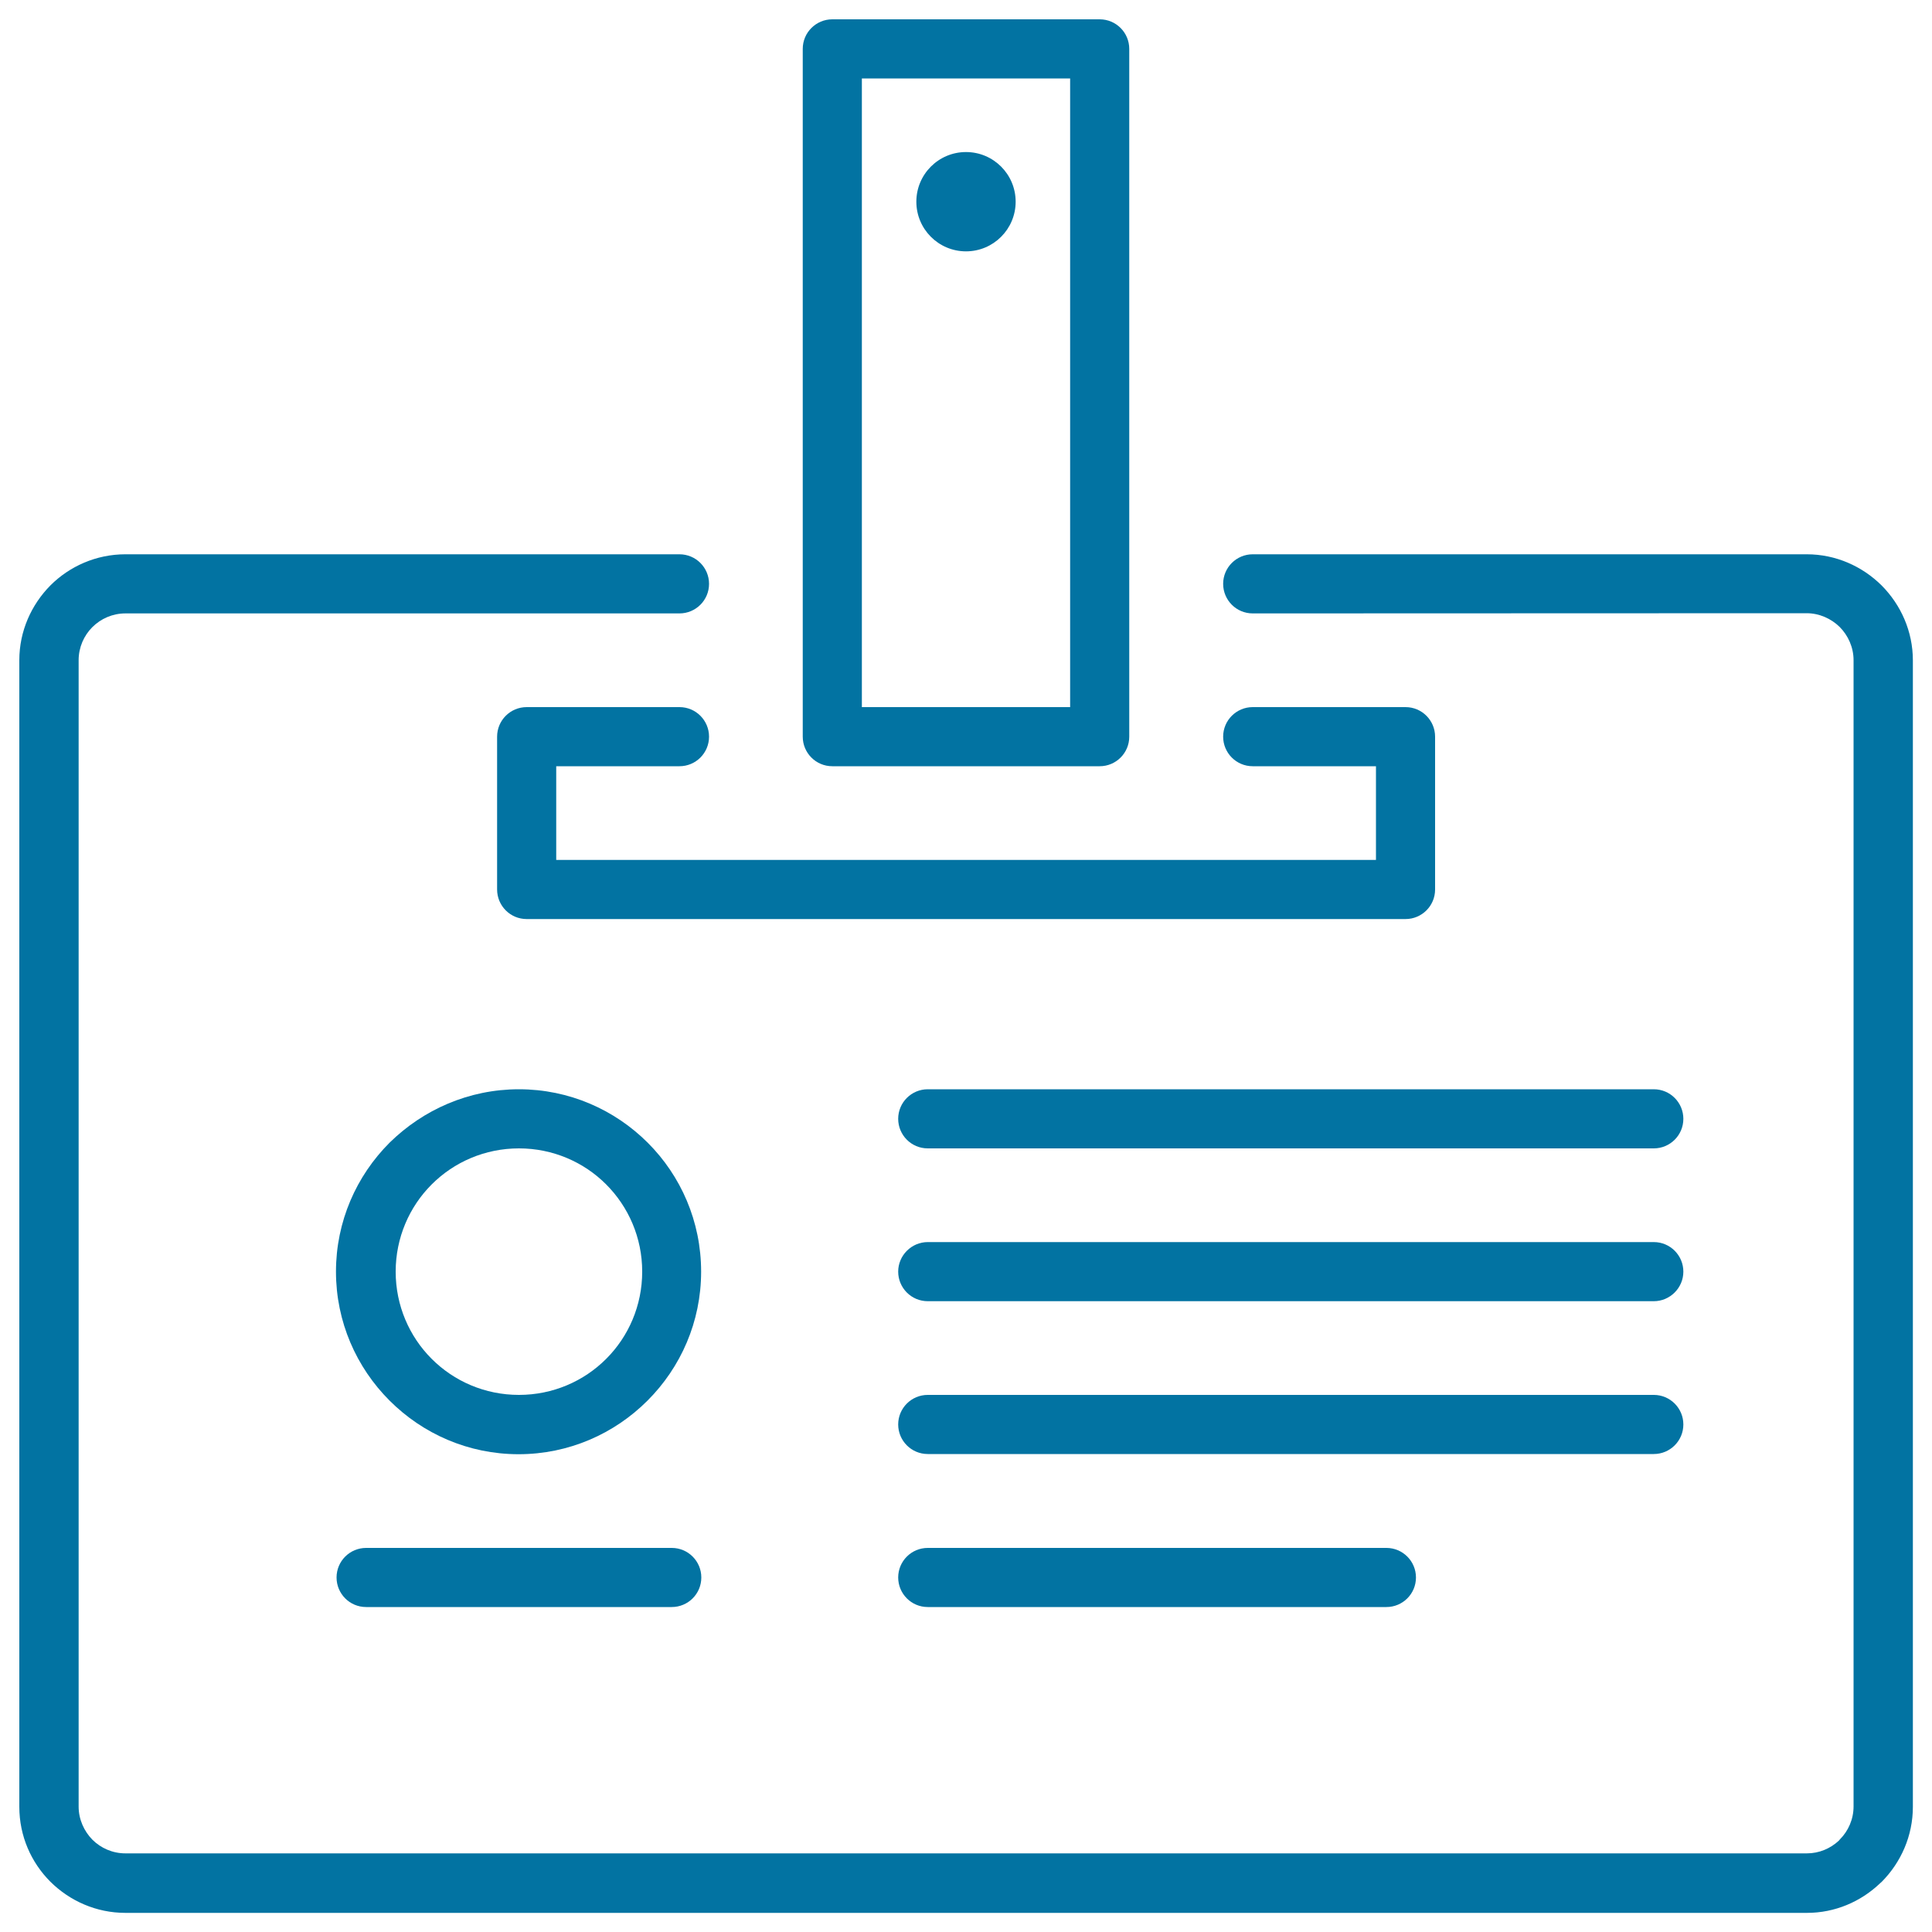 <svg xmlns="http://www.w3.org/2000/svg" viewBox="0 0 1000 1000" style="fill:#0273a2">
<title>ID Card SVG icon</title>
<g><g><g><path d="M648.4,317.5c-8.5,0-15.3-6.9-15.3-15.3c0-8.5,6.9-15.3,15.3-15.3h286.8c15,0,28.7,6.2,38.7,16.1l0.1,0.1c9.9,10,16.1,23.7,16.1,38.7v593.4c0,15.1-6.2,28.8-16.1,38.8l-1,0.9c-9.9,9.4-23.2,15.2-37.7,15.2H64.9c-15.1,0-28.8-6.2-38.8-16.1c-10-10-16.1-23.7-16.1-38.8V341.7c0-15,6.2-28.7,16.1-38.7l0,0l0,0c9.9-9.9,23.7-16.1,38.8-16.1h286.8c8.5,0,15.3,6.9,15.3,15.3c0,8.5-6.9,15.3-15.3,15.3H64.9c-6.6,0-12.7,2.7-17.1,7.1h0c-4.4,4.4-7.1,10.5-7.1,17.1v593.4c0,6.6,2.8,12.7,7.1,17.1c4.4,4.4,10.5,7.1,17.1,7.1h870.3c6.4,0,12.2-2.5,16.6-6.6l0.5-0.6c4.4-4.4,7.1-10.5,7.1-17.1V341.7c0-6.6-2.8-12.8-7.2-17.2c-4.4-4.3-10.5-7.1-17.1-7.1L648.4,317.5L648.4,317.5z"/><path d="M480.2,831.8c-8.5,0-15.3-6.9-15.3-15.3c0-8.5,6.9-15.3,15.3-15.3h237.4c8.5,0,15.3,6.9,15.3,15.3c0,8.5-6.9,15.3-15.3,15.3H480.2L480.2,831.8z M480.2,752.6c-8.5,0-15.3-6.9-15.3-15.3c0-8.5,6.9-15.3,15.3-15.3H856c8.5,0,15.3,6.9,15.3,15.3c0,8.5-6.9,15.3-15.3,15.3H480.2L480.2,752.6z M480.2,673.5c-8.5,0-15.3-6.9-15.3-15.3s6.9-15.3,15.3-15.3H856c8.5,0,15.3,6.9,15.3,15.3s-6.9,15.3-15.3,15.3H480.2L480.2,673.5z M480.2,594.4c-8.5,0-15.3-6.9-15.3-15.3c0-8.5,6.9-15.3,15.3-15.3H856c8.5,0,15.3,6.9,15.3,15.3c0,8.5-6.9,15.3-15.3,15.3H480.2z"/><path d="M268.6,563.8c26,0,49.6,10.6,66.7,27.7l0,0l0,0l0,0c17.1,17.1,27.6,40.7,27.6,66.7c0,26-10.6,49.6-27.7,66.7l-0.1,0.1c-17.1,17.1-40.7,27.7-66.7,27.7c-26,0-49.6-10.6-66.7-27.7l-0.1-0.1c-17.1-17.1-27.7-40.7-27.7-66.7c0-26,10.6-49.6,27.7-66.7l0.1-0.1C219,574.4,242.6,563.8,268.6,563.8L268.6,563.8z M313.7,613c-11.5-11.5-27.5-18.6-45.1-18.6c-17.6,0-33.6,7.1-45.1,18.6l-0.1,0.1c-11.5,11.5-18.6,27.5-18.6,45.1c0,17.6,7.1,33.6,18.6,45.1l0.1,0.1C235,714.9,251,722,268.6,722s33.6-7.1,45.1-18.6l0.1-0.1c11.5-11.5,18.6-27.5,18.6-45.1C332.4,640.6,325.3,624.6,313.7,613L313.7,613z"/><path d="M189.5,831.8c-8.5,0-15.3-6.9-15.3-15.3c0-8.5,6.9-15.3,15.3-15.3h158.2c8.5,0,15.3,6.9,15.3,15.3c0,8.5-6.9,15.3-15.3,15.3H189.5z"/><path d="M648.4,396.6c-8.5,0-15.3-6.9-15.3-15.3c0-8.5,6.9-15.3,15.3-15.3h79.1c8.5,0,15.3,6.9,15.3,15.3v0.4v78.7c0,8.5-6.9,15.3-15.3,15.3h-0.4H272.6c-8.5,0-15.3-6.9-15.3-15.3V460v-78.7c0-8.5,6.9-15.3,15.3-15.3h0.4h78.7c8.5,0,15.3,6.9,15.3,15.3c0,8.5-6.9,15.3-15.3,15.3h-63.8v48.5h424.3v-48.5L648.4,396.6L648.4,396.6L648.4,396.6z"/><path d="M430.8,10h0.4h138c8.5,0,15.3,6.9,15.3,15.3v0.4v355.6c0,8.5-6.9,15.3-15.3,15.3h-0.4h-138c-8.5,0-15.3-6.9-15.3-15.3v-0.4V25.3C415.5,16.8,422.4,10,430.8,10L430.8,10z M553.9,40.6H446.1V366h107.8V40.6z"/><circle cx="500" cy="104.4" r="25.7"/></g></g></g>
</svg>